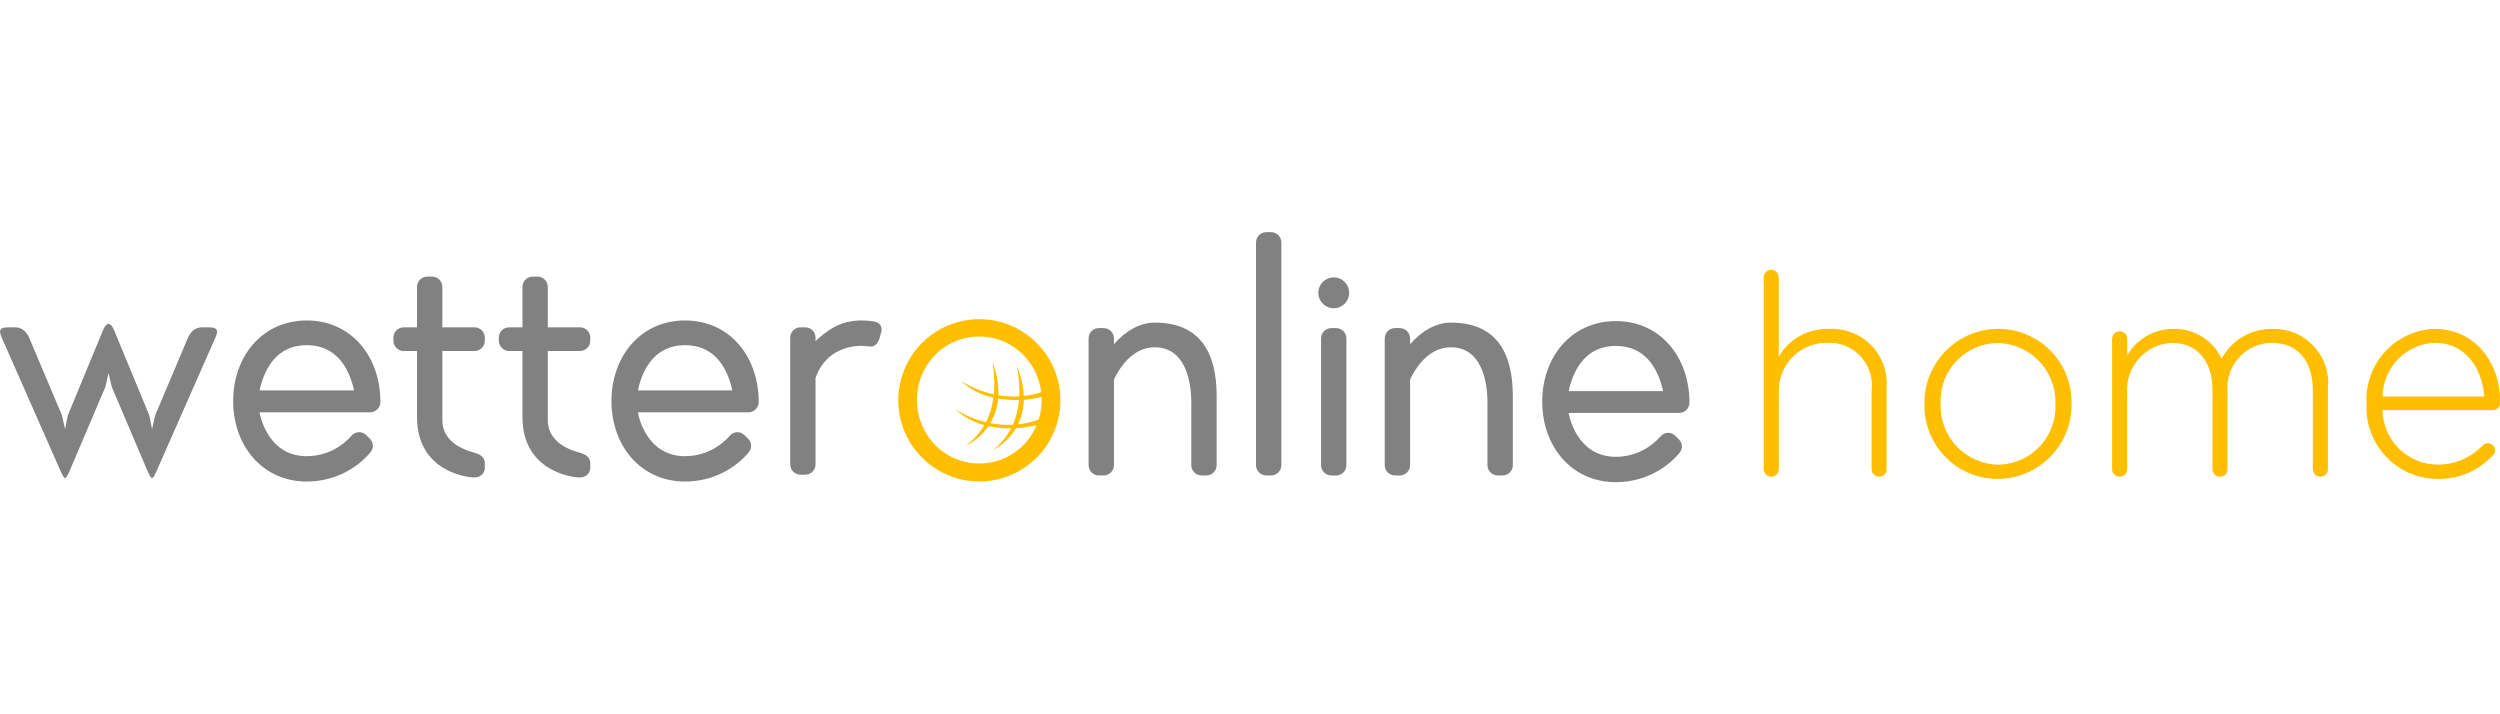 <svg xmlns="http://www.w3.org/2000/svg" fill="none" viewBox="0 0 280 80" height="80" width="280">
<g clip-path="url(#clip0_101_334)">
<path fill="#818181" d="M180.975 51.161C176.451 51.161 175.683 46.248 175.683 46.248H188.068C188.68 46.248 189.219 45.748 189.219 45.096C189.219 39.992 185.959 35.962 180.973 35.962C175.987 35.962 172.729 39.992 172.729 44.981C172.729 49.97 175.989 54.002 180.973 54.002C184.233 54.002 186.687 52.389 188.029 50.815C188.259 50.546 188.374 50.316 188.374 50.009C188.374 49.702 188.259 49.433 188.029 49.203L187.647 48.82C187.416 48.589 187.11 48.474 186.841 48.474C186.535 48.474 186.265 48.589 186.035 48.82C184.923 50.087 183.197 51.161 180.973 51.161M175.685 43.809C176.297 41.047 177.832 38.742 180.977 38.742C184.122 38.742 185.655 41.047 186.269 43.809H175.687H175.685ZM157.929 38.551V37.899C157.929 37.247 157.393 36.747 156.778 36.747H156.242C155.629 36.747 155.091 37.247 155.091 37.899V52.1C155.091 52.752 155.627 53.252 156.242 53.252H156.778C157.391 53.252 157.929 52.752 157.929 52.1V42.505C159.08 40.125 160.689 38.897 162.492 38.897C165.828 38.897 166.596 42.466 166.596 45.114V52.1C166.596 52.752 167.133 53.252 167.747 53.252H168.284C168.896 53.252 169.435 52.752 169.435 52.1V44.346C169.435 39.395 167.517 36.132 162.494 36.132C160.883 36.132 159.273 37.014 157.931 38.549M147.959 52.1V37.899C147.959 37.247 148.495 36.747 149.11 36.747H149.646C150.261 36.747 150.797 37.247 150.797 37.899V52.1C150.797 52.752 150.261 53.252 149.646 53.252H149.11C148.497 53.252 147.959 52.752 147.959 52.1ZM147.653 32.795C147.653 33.754 148.419 34.523 149.379 34.523C150.339 34.523 151.104 33.756 151.104 32.795C151.104 31.834 150.337 31.067 149.379 31.067C148.421 31.067 147.653 31.834 147.653 32.795ZM140.673 52.1C140.673 52.752 141.209 53.252 141.824 53.252H142.36C142.973 53.252 143.511 52.752 143.511 52.1V27.152C143.511 26.5 142.975 26 142.36 26H141.824C141.211 26 140.673 26.5 140.673 27.152V52.102V52.1ZM124.761 38.551V37.899C124.761 37.247 124.224 36.747 123.61 36.747H123.074C122.459 36.747 121.923 37.247 121.923 37.899V52.1C121.923 52.752 122.459 53.252 123.074 53.252H123.61C124.222 53.252 124.761 52.752 124.761 52.1V42.505C125.912 40.125 127.521 38.897 129.324 38.897C132.659 38.897 133.426 42.466 133.426 45.114V52.1C133.426 52.752 133.962 53.252 134.577 53.252H135.113C135.728 53.252 136.264 52.752 136.264 52.1V44.346C136.264 39.395 134.347 36.132 129.324 36.132C127.712 36.132 126.103 37.014 124.761 38.549"></path>
<path fill="#818181" d="M96.518 38.735C96.825 38.735 97.324 38.811 97.554 38.811C97.975 38.811 98.284 38.465 98.475 38.005L98.666 37.313C98.666 37.313 98.742 37.044 98.742 36.929C98.742 36.392 98.36 36.083 97.936 36.007C97.936 36.007 97.285 35.892 96.479 35.892C94.14 35.892 92.683 36.966 91.341 38.196V37.811C91.341 37.159 90.805 36.659 90.19 36.659H89.654C89.041 36.659 88.503 37.159 88.503 37.811V52.012C88.503 52.664 89.039 53.164 89.654 53.164H90.19C90.803 53.164 91.341 52.664 91.341 52.012V42.339C92.262 39.652 94.525 38.731 96.518 38.731M76.732 51.093C72.206 51.093 71.44 46.18 71.44 46.18H83.825C84.437 46.18 84.976 45.68 84.976 45.028C84.976 39.922 81.716 35.892 76.73 35.892C71.744 35.892 68.484 39.922 68.484 44.913C68.484 49.904 71.744 53.932 76.73 53.932C79.99 53.932 82.444 52.321 83.786 50.745C84.016 50.478 84.131 50.245 84.131 49.939C84.131 49.632 84.016 49.363 83.786 49.132L83.401 48.748C83.171 48.517 82.865 48.402 82.596 48.402C82.29 48.402 82.02 48.517 81.79 48.748C80.678 50.015 78.952 51.089 76.728 51.089M71.44 43.724C72.052 40.961 73.587 38.657 76.732 38.657C79.877 38.657 81.41 40.961 82.024 43.724H71.442H71.44ZM64.959 53.473C65.611 53.473 66.11 53.012 66.11 52.399V51.862C66.11 51.249 65.65 50.903 64.959 50.71C63.081 50.21 61.354 49.136 61.354 47.064V39.311H64.959C65.611 39.311 66.11 38.774 66.11 38.159V37.813C66.11 37.198 65.611 36.661 64.959 36.661H61.354V32.131C61.354 31.479 60.818 30.979 60.203 30.979H59.667C59.053 30.979 58.516 31.479 58.516 32.131V36.661H57.02C56.368 36.661 55.869 37.198 55.869 37.813V38.159C55.869 38.774 56.368 39.311 57.02 39.311H58.516V46.719C58.516 52.707 63.961 53.475 64.957 53.475M53.15 53.473C53.801 53.473 54.3 53.012 54.3 52.399V51.862C54.3 51.249 53.84 50.903 53.15 50.71C51.271 50.21 49.545 49.136 49.545 47.064V39.311H53.15C53.801 39.311 54.3 38.774 54.3 38.159V37.813C54.3 37.198 53.801 36.661 53.15 36.661H49.545V32.131C49.545 31.479 49.008 30.979 48.394 30.979H47.857C47.245 30.979 46.706 31.479 46.706 32.131V36.661H45.21C44.559 36.661 44.059 37.198 44.059 37.813V38.159C44.059 38.774 44.559 39.311 45.21 39.311H46.706V46.719C46.706 52.707 52.151 53.475 53.148 53.475M34.358 51.093C29.832 51.093 29.066 46.18 29.066 46.18H41.453C42.066 46.18 42.604 45.68 42.604 45.028C42.604 39.922 39.344 35.892 34.36 35.892C29.376 35.892 26.114 39.922 26.114 44.913C26.114 49.904 29.374 53.932 34.36 53.932C37.62 53.932 40.074 52.321 41.416 50.745C41.646 50.478 41.761 50.245 41.761 49.939C41.761 49.632 41.646 49.363 41.416 49.132L41.032 48.748C40.801 48.517 40.495 48.402 40.226 48.402C39.92 48.402 39.651 48.517 39.42 48.748C38.308 50.015 36.582 51.089 34.358 51.089M29.068 43.724C29.682 40.961 31.216 38.657 34.36 38.657C37.505 38.657 39.038 40.961 39.653 43.724H29.068ZM12.157 36.276C11.966 36.276 11.736 36.507 11.544 36.968L7.594 46.526L7.288 48.06L6.943 46.526L3.262 37.813C2.992 37.237 2.532 36.661 1.689 36.661H1.038C0.501 36.661 0.002 36.7 0.002 37.161C0.002 37.391 0.193 37.813 0.193 37.813L6.828 52.86C6.828 52.86 7.134 53.551 7.288 53.551C7.442 53.551 7.748 52.86 7.748 52.86L11.814 43.302L12.159 41.767L12.504 43.302L16.57 52.86C16.57 52.86 16.876 53.551 17.03 53.551C17.184 53.551 17.49 52.86 17.49 52.86L24.125 37.813C24.125 37.813 24.316 37.391 24.316 37.161C24.316 36.7 23.817 36.661 23.28 36.661H22.628C21.786 36.661 21.325 37.237 21.056 37.813L17.375 46.526L17.03 48.06L16.724 46.526L12.773 36.968C12.582 36.507 12.352 36.276 12.161 36.276"></path>
<path fill="#FFBE00" d="M279.124 50.968C279.274 50.833 279.364 50.642 279.374 50.438C279.366 50.034 279.032 49.714 278.629 49.722C278.629 49.722 278.627 49.722 278.625 49.722C278.436 49.722 278.254 49.8 278.125 49.939C276.787 51.343 274.928 52.131 272.989 52.118C269.554 52.079 266.784 49.292 266.76 45.856H279.212C279.608 45.844 279.932 45.534 279.961 45.139C279.961 40.59 277.127 36.913 272.671 36.913C268.352 37.065 264.974 40.693 265.126 45.018C265.128 45.081 265.132 45.141 265.133 45.204V45.266C264.921 49.626 268.28 53.334 272.636 53.547C272.73 53.551 272.825 53.555 272.919 53.555C275.262 53.635 277.524 52.692 279.118 50.972M266.77 44.483C266.776 41.197 269.345 38.489 272.624 38.311C276.268 38.311 278.104 41.269 278.32 44.483H266.772H266.77ZM236.631 52.526C236.616 52.942 236.942 53.291 237.357 53.307C237.375 53.307 237.392 53.307 237.41 53.307C237.812 53.319 238.149 53.002 238.161 52.6C238.161 52.577 238.161 52.551 238.161 52.528V44.017C237.97 41.062 240.207 38.512 243.158 38.321C243.184 38.321 243.211 38.317 243.237 38.317C246.071 38.317 247.873 40.344 247.873 43.647V52.528C247.858 52.944 248.18 53.291 248.595 53.309C248.615 53.309 248.634 53.309 248.654 53.309C249.056 53.321 249.393 53.004 249.405 52.602C249.405 52.578 249.405 52.553 249.405 52.53V43.927C249.136 41.109 251.199 38.608 254.014 38.338C254.149 38.325 254.283 38.319 254.418 38.315C257.344 38.315 259.117 40.31 259.117 43.737V52.526C259.102 52.942 259.428 53.291 259.843 53.307C259.861 53.307 259.878 53.307 259.896 53.307C260.296 53.319 260.631 53.004 260.643 52.604C260.643 52.578 260.643 52.553 260.643 52.526V43.556C261.008 40.273 258.645 37.317 255.366 36.952C255.091 36.921 254.816 36.909 254.539 36.917C252.132 36.872 249.91 38.202 248.812 40.346C247.887 38.221 245.772 36.866 243.459 36.917C241.227 36.888 239.175 38.133 238.169 40.125V37.944C238.169 37.522 237.827 37.178 237.404 37.178C236.981 37.178 236.639 37.52 236.639 37.944V52.536L236.635 52.53L236.631 52.526ZM223.803 52.122C220.126 52.057 217.2 49.021 217.265 45.34C217.265 45.303 217.265 45.266 217.266 45.229V45.166C217.116 41.55 219.923 38.496 223.538 38.346C223.608 38.344 223.677 38.342 223.747 38.34C227.424 38.405 230.35 41.441 230.286 45.122C230.286 45.159 230.286 45.196 230.284 45.233V45.295C230.43 48.916 227.617 51.969 224 52.116C223.934 52.118 223.87 52.12 223.803 52.122ZM223.741 53.555C228.272 53.547 231.94 49.864 231.932 45.329C231.932 45.297 231.932 45.264 231.932 45.233V45.17C232.004 40.683 228.429 36.985 223.946 36.913C223.899 36.913 223.852 36.913 223.805 36.913C219.274 36.921 215.606 40.603 215.614 45.139C215.614 45.17 215.614 45.204 215.614 45.235V45.297C215.542 49.784 219.118 53.483 223.6 53.555C223.647 53.555 223.694 53.555 223.741 53.555ZM197.621 52.528C197.605 52.944 197.927 53.291 198.342 53.309C198.362 53.309 198.379 53.309 198.399 53.309C198.799 53.321 199.134 53.006 199.146 52.606C199.146 52.581 199.146 52.555 199.146 52.528V43.987C199.021 40.98 201.354 38.442 204.357 38.317C204.458 38.313 204.559 38.311 204.659 38.313C207.333 38.186 209.604 40.254 209.729 42.931C209.741 43.198 209.733 43.468 209.7 43.735V52.524C209.684 52.94 210.01 53.289 210.425 53.305C210.443 53.305 210.46 53.305 210.476 53.305C210.876 53.317 211.211 53.002 211.223 52.602C211.223 52.577 211.223 52.551 211.223 52.524V43.456C211.498 40.125 209.025 37.202 205.697 36.925C205.422 36.901 205.145 36.897 204.87 36.913C202.478 36.827 200.25 38.124 199.142 40.246V31.083C199.148 30.657 198.809 30.307 198.383 30.302C198.378 30.302 198.372 30.302 198.366 30.302C197.954 30.3 197.619 30.631 197.617 31.042C197.617 31.055 197.617 31.067 197.617 31.081V52.526H197.625L197.621 52.528Z"></path>
<path stroke-width="0.158" stroke="#FFBE00" d="M279.124 50.968C279.274 50.833 279.364 50.642 279.374 50.438C279.366 50.034 279.032 49.714 278.629 49.722C278.629 49.722 278.627 49.722 278.625 49.722C278.436 49.722 278.254 49.8 278.125 49.939C276.787 51.343 274.928 52.131 272.989 52.118C269.554 52.079 266.784 49.292 266.76 45.856H279.212C279.608 45.844 279.932 45.534 279.961 45.139C279.961 40.59 277.127 36.913 272.671 36.913C268.352 37.065 264.974 40.693 265.126 45.018C265.128 45.081 265.132 45.141 265.133 45.204V45.266C264.921 49.626 268.28 53.334 272.636 53.547C272.73 53.551 272.825 53.555 272.919 53.555C275.262 53.635 277.524 52.692 279.118 50.972M266.77 44.483C266.776 41.197 269.345 38.489 272.624 38.311C276.268 38.311 278.104 41.269 278.32 44.483H266.772H266.77ZM236.631 52.526C236.616 52.942 236.942 53.291 237.357 53.307C237.375 53.307 237.392 53.307 237.41 53.307C237.812 53.319 238.149 53.002 238.161 52.6C238.161 52.577 238.161 52.551 238.161 52.528V44.017C237.97 41.062 240.207 38.512 243.158 38.321C243.184 38.321 243.211 38.317 243.237 38.317C246.071 38.317 247.873 40.344 247.873 43.647V52.528C247.858 52.944 248.18 53.291 248.595 53.309C248.615 53.309 248.634 53.309 248.654 53.309C249.056 53.321 249.393 53.004 249.405 52.602C249.405 52.578 249.405 52.553 249.405 52.53V43.927C249.136 41.109 251.199 38.608 254.014 38.338C254.149 38.325 254.283 38.319 254.418 38.315C257.344 38.315 259.117 40.31 259.117 43.737V52.526C259.102 52.942 259.428 53.291 259.843 53.307C259.861 53.307 259.878 53.307 259.896 53.307C260.296 53.319 260.631 53.004 260.643 52.604C260.643 52.578 260.643 52.553 260.643 52.526V43.556C261.008 40.273 258.645 37.317 255.366 36.952C255.091 36.921 254.816 36.909 254.539 36.917C252.132 36.872 249.91 38.202 248.812 40.346C247.887 38.221 245.772 36.866 243.459 36.917C241.227 36.888 239.175 38.133 238.169 40.125V37.944C238.169 37.522 237.827 37.178 237.404 37.178C236.981 37.178 236.639 37.52 236.639 37.944V52.536L236.635 52.53L236.631 52.526ZM223.803 52.122C220.126 52.057 217.2 49.021 217.265 45.34C217.265 45.303 217.265 45.266 217.266 45.229V45.166C217.116 41.55 219.923 38.496 223.538 38.346C223.608 38.344 223.677 38.342 223.747 38.34C227.424 38.405 230.35 41.441 230.286 45.122C230.286 45.159 230.286 45.196 230.284 45.233V45.295C230.43 48.916 227.617 51.969 224 52.116C223.934 52.118 223.87 52.12 223.803 52.122ZM223.741 53.555C228.272 53.547 231.94 49.864 231.932 45.329C231.932 45.297 231.932 45.264 231.932 45.233V45.17C232.004 40.683 228.429 36.985 223.946 36.913C223.899 36.913 223.852 36.913 223.805 36.913C219.274 36.921 215.606 40.603 215.614 45.139C215.614 45.17 215.614 45.204 215.614 45.235V45.297C215.542 49.784 219.118 53.483 223.6 53.555C223.647 53.555 223.694 53.555 223.741 53.555ZM197.621 52.528C197.605 52.944 197.927 53.291 198.342 53.309C198.362 53.309 198.379 53.309 198.399 53.309C198.799 53.321 199.134 53.006 199.146 52.606C199.146 52.581 199.146 52.555 199.146 52.528V43.987C199.021 40.98 201.354 38.442 204.357 38.317C204.458 38.313 204.559 38.311 204.659 38.313C207.333 38.186 209.604 40.254 209.729 42.931C209.741 43.198 209.733 43.468 209.7 43.735V52.524C209.684 52.94 210.01 53.289 210.425 53.305C210.443 53.305 210.46 53.305 210.476 53.305C210.876 53.317 211.211 53.002 211.223 52.602C211.223 52.577 211.223 52.551 211.223 52.524V43.456C211.498 40.125 209.025 37.202 205.697 36.925C205.422 36.901 205.145 36.897 204.87 36.913C202.478 36.827 200.25 38.124 199.142 40.246V31.083C199.148 30.657 198.809 30.307 198.383 30.302C198.378 30.302 198.372 30.302 198.366 30.302C197.954 30.3 197.619 30.631 197.617 31.042C197.617 31.055 197.617 31.067 197.617 31.081V52.526H197.625L197.621 52.528Z"></path>
<path fill="#FFBE00" d="M116.615 43.927C115.99 44.12 115.343 44.274 114.662 44.348C114.623 43.263 114.362 42.115 113.88 40.937C114.131 42.253 114.205 43.392 114.159 44.391C113.402 44.436 112.62 44.401 111.82 44.268C111.865 43.095 111.646 41.835 111.164 40.535C111.381 41.931 111.412 43.132 111.313 44.165C110.113 43.907 108.886 43.438 107.659 42.689C108.638 43.612 109.873 44.221 111.262 44.538C111.114 45.635 110.811 46.533 110.425 47.285C109.307 47.016 108.168 46.557 107.029 45.862C107.914 46.697 109.007 47.275 110.232 47.619C109.633 48.646 108.88 49.38 108.168 49.937C109.27 49.351 110.115 48.599 110.714 47.726C111.51 47.904 112.354 47.986 113.236 47.974C112.666 49.062 111.921 49.845 111.213 50.44C112.366 49.775 113.22 48.933 113.79 47.965C114.541 47.92 115.317 47.795 116.102 47.623C115.077 50.058 112.76 51.803 109.933 51.903C106.016 52.04 102.841 48.964 102.704 45.044C102.567 41.123 105.521 37.833 109.438 37.696C113.144 37.567 116.182 40.314 116.615 43.931M113.441 47.57C112.625 47.613 111.779 47.56 110.915 47.394C111.41 46.565 111.71 45.639 111.798 44.639C112.541 44.766 113.32 44.823 114.129 44.794C114.036 45.889 113.784 46.801 113.441 47.568M114.662 44.78C115.313 44.729 115.983 44.614 116.659 44.468C116.659 44.497 116.665 44.524 116.665 44.553C116.695 45.409 116.57 46.229 116.33 46.998C115.598 47.252 114.824 47.439 114.012 47.527C114.42 46.686 114.642 45.764 114.664 44.782M118.762 44.518C118.587 39.51 114.373 35.577 109.372 35.751C104.368 35.925 100.439 40.145 100.613 45.151C100.788 50.159 105.002 54.092 110.006 53.918C115.007 53.744 118.938 49.525 118.764 44.518"></path>
</g>
<defs>
<clipPath id="clip0_101_334">
<rect transform="translate(0 26)" fill="white" height="28" width="280"></rect>
</clipPath>
</defs>
</svg>
